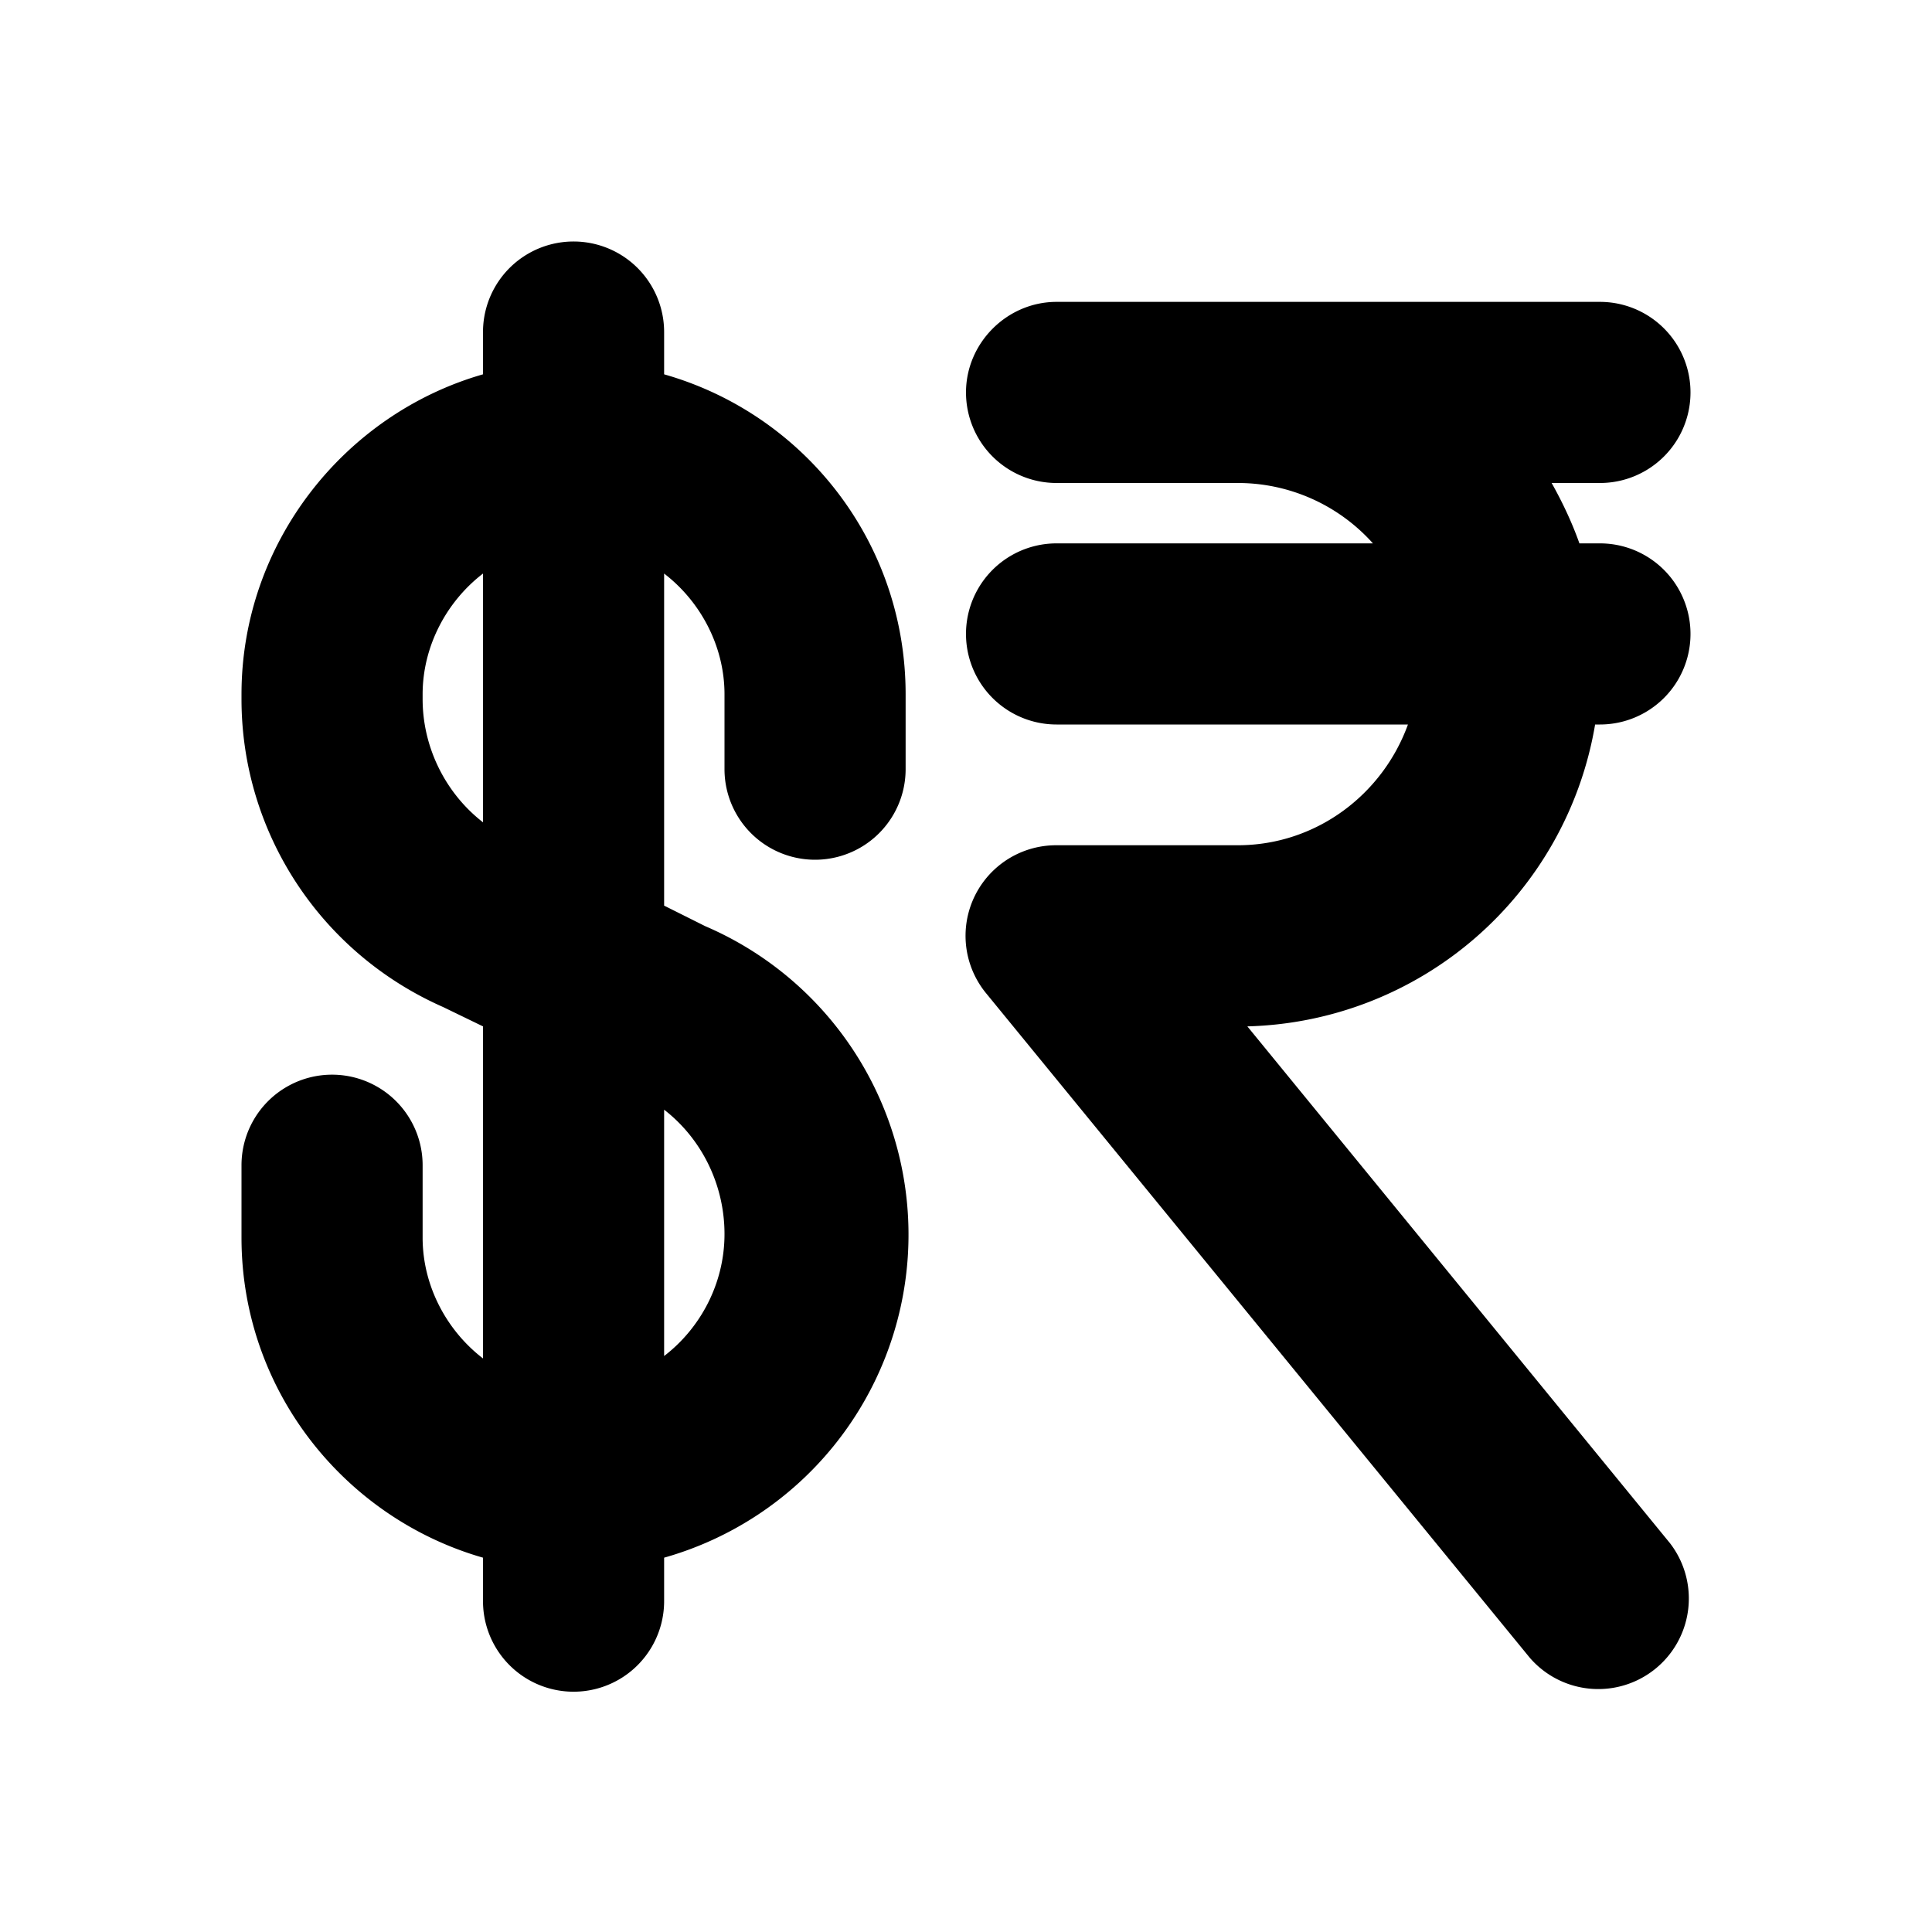 <svg width="16" height="16" viewBox="0 0 16 16" xmlns="http://www.w3.org/2000/svg"><path d="M5.5 2.75a.75.75 0 0 0-1.5 0v.35c-1.15.33-2 1.4-2 2.65v.04c0 1.1.65 2.1 1.67 2.55L4 8.5v2.75c-.3-.23-.5-.6-.5-1v-.6a.75.75 0 0 0-1.5 0v.6c0 1.26.85 2.32 2 2.65v.36a.75.75 0 1 0 1.5 0v-.36a2.78 2.78 0 0 0 .34-5.23L5.5 7.5V4.75c.3.23.5.6.5 1v.62a.75.75 0 1 0 1.5 0v-.62c0-1.26-.84-2.32-2-2.65v-.35Zm-1.5 2v2.06c-.31-.24-.5-.62-.5-1.02v-.04c0-.4.2-.77.5-1Zm1.5 4.44c.31.24.5.62.5 1.03 0 .41-.2.78-.5 1.01V9.2ZM8 3.25c0-.41.34-.75.75-.75h4.5a.75.75 0 0 1 0 1.5h-.4c.09.16.17.33.23.5h.17a.75.75 0 0 1 0 1.5h-.04a3 3 0 0 1-2.88 2.5l3.5 4.28a.75.75 0 0 1-1.16.95l-4.5-5.5A.75.75 0 0 1 8.75 7h1.5c.65 0 1.2-.42 1.41-1H8.75a.75.75 0 1 1 0-1.5h2.62a1.5 1.5 0 0 0-1.12-.5h-1.5A.75.75 0 0 1 8 3.25Z"/></svg>